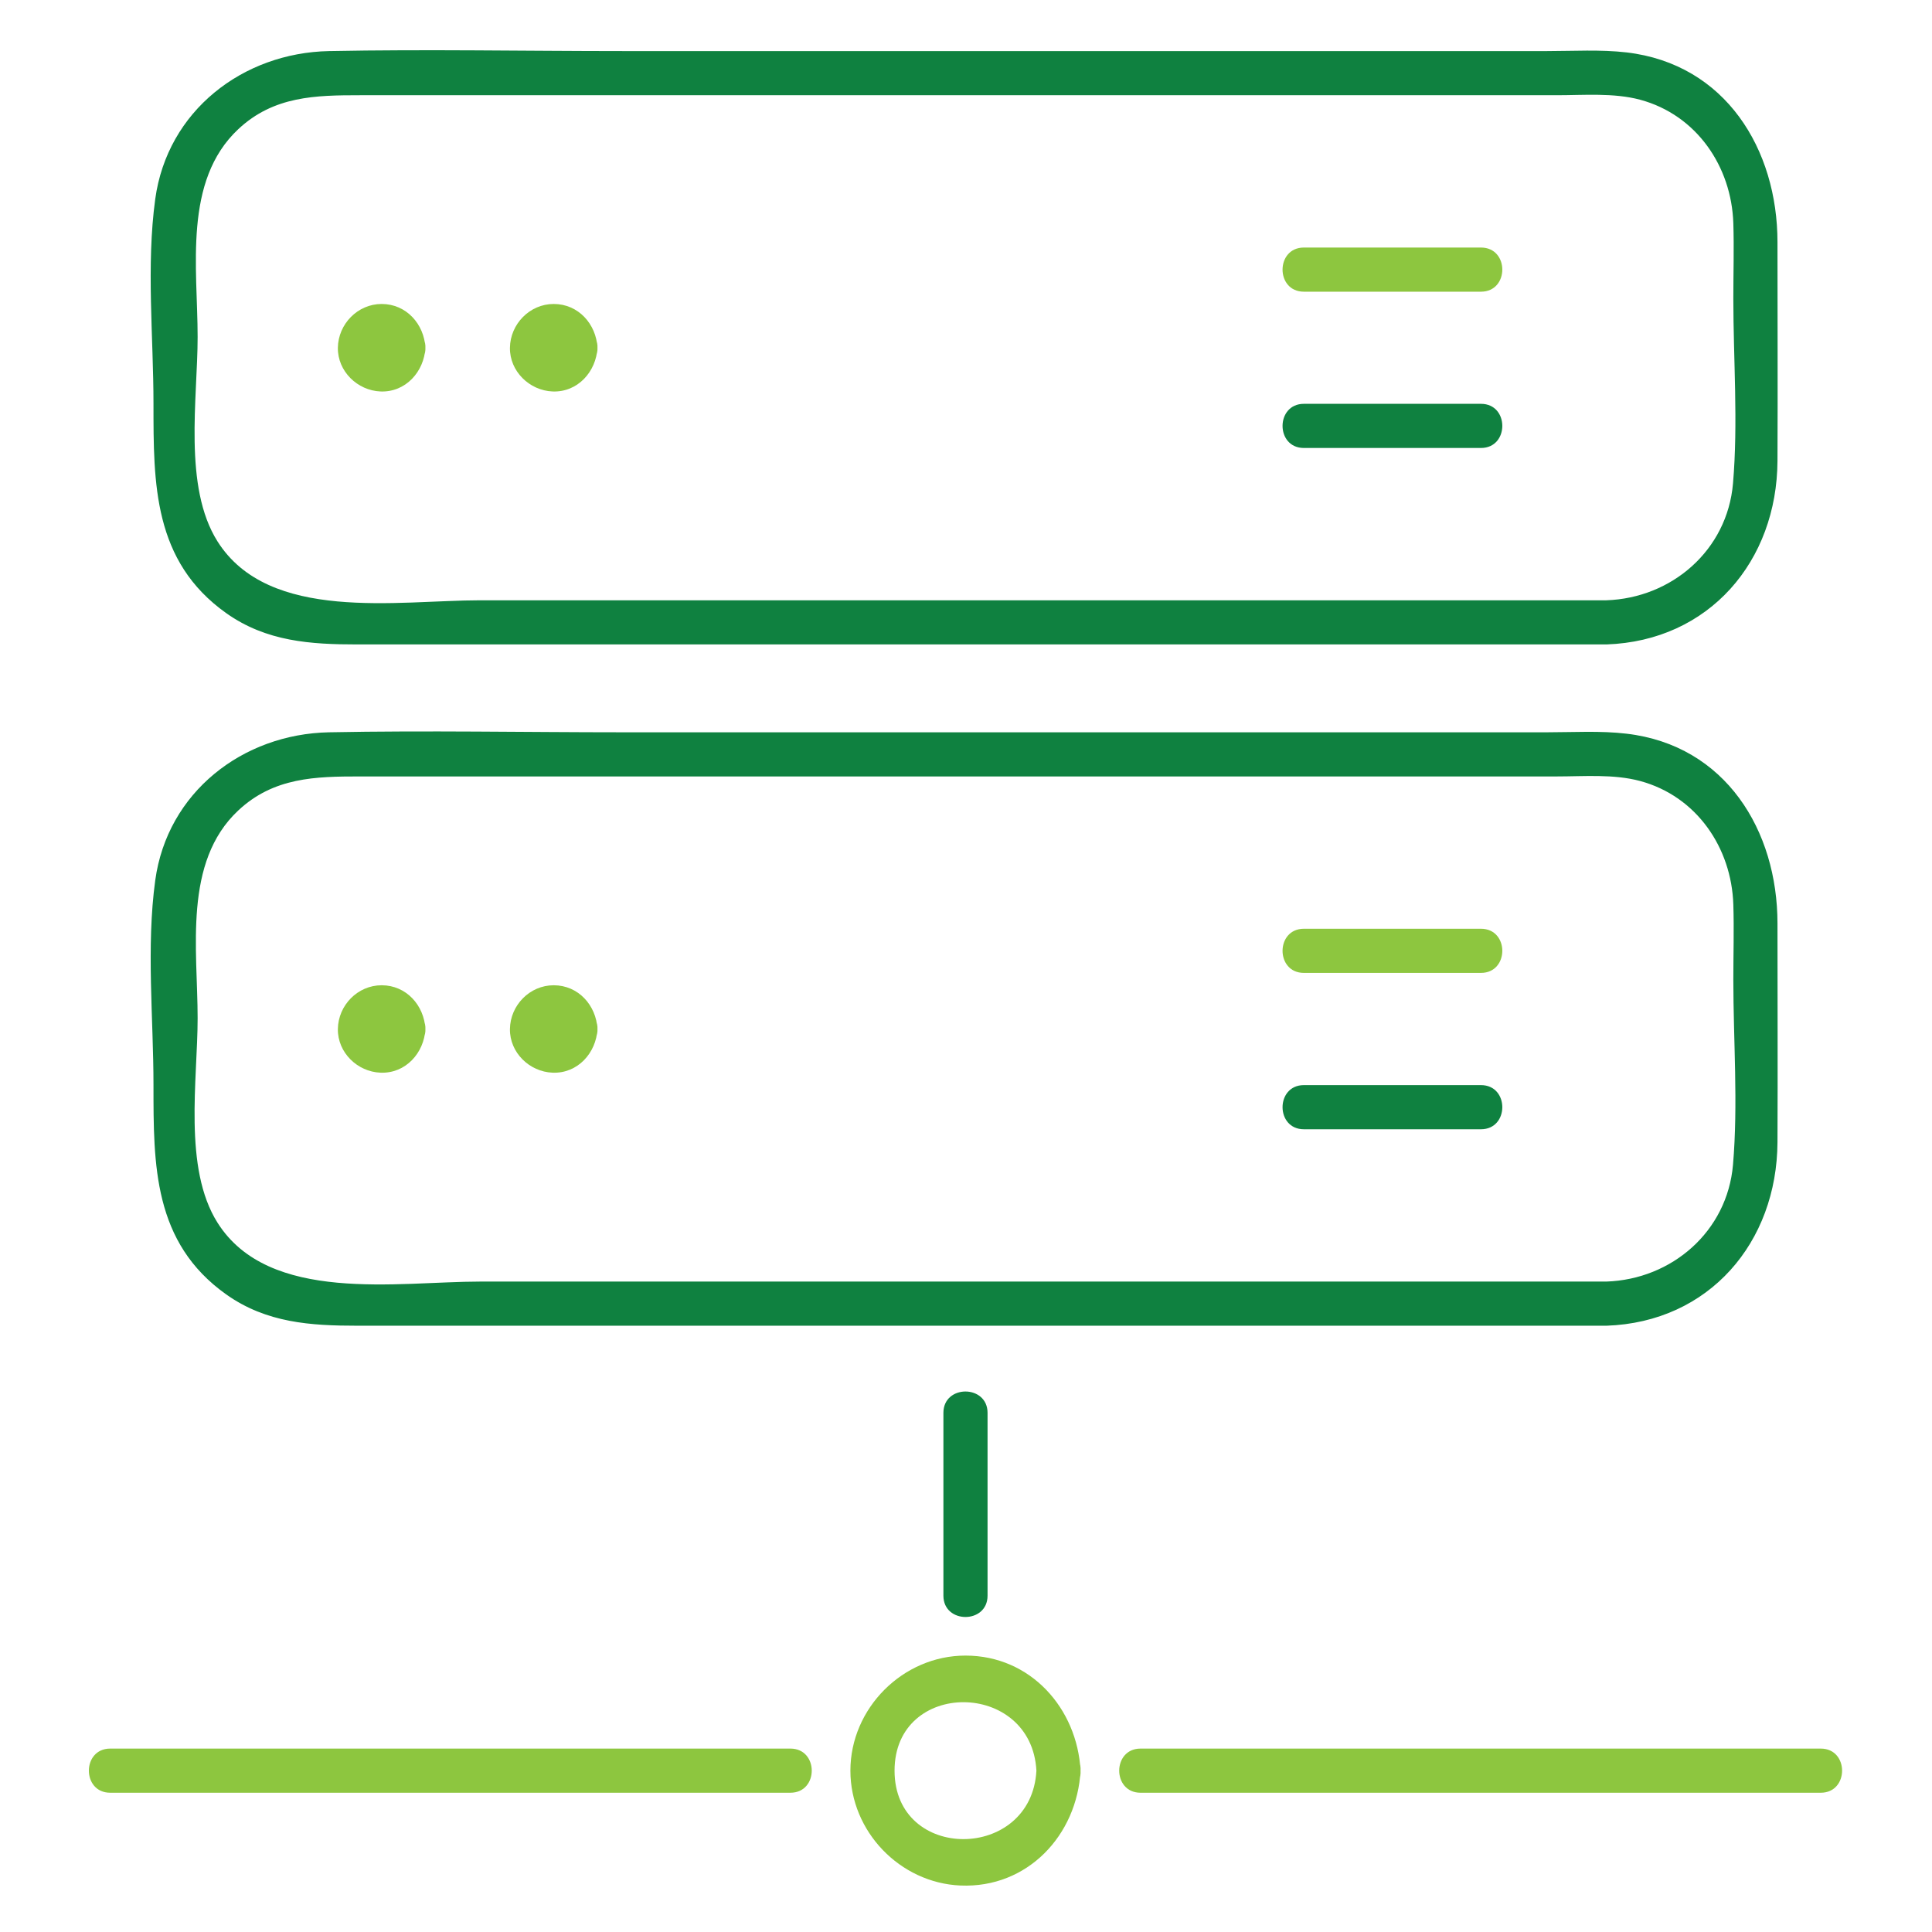<svg xmlns="http://www.w3.org/2000/svg" width="500" height="500" viewBox="0 0 500 500" fill="none"><path d="M415.717 155.354C356.639 155.354 297.559 155.354 238.48 155.354C200.414 155.354 162.347 155.354 124.281 155.354C102.933 155.354 69.606 161.2 56.293 140.12C47.368 125.99 51.146 103.082 51.146 87.201C51.146 69.434 47.349 46.83 61.673 33.424C70.84 24.836 81.7 24.646 93.166 24.646C104.854 24.646 116.544 24.646 128.234 24.646C206.785 24.646 285.336 24.646 363.887 24.646C376.887 24.646 389.885 24.646 402.886 24.646C409.918 24.646 417.615 23.979 424.456 25.807C439.075 29.749 448.116 43.079 448.584 57.78C448.79 64.235 448.584 70.729 448.584 77.203C448.584 93.009 449.851 109.366 448.497 125.134C447.012 142.386 432.688 154.783 415.717 155.354C408.385 155.602 408.351 167.027 415.717 166.78C442.375 165.885 459.892 145.166 460.01 119.268C460.098 100.416 460.01 81.545 460.01 62.674C460.01 38.661 446.606 16.572 420.953 13.563C414.197 12.782 407.191 13.22 400.408 13.22C320.656 13.22 240.904 13.22 161.151 13.22C135.838 13.22 110.47 12.725 85.16 13.22C62.804 13.658 43.289 28.721 40.176 51.515C37.822 68.729 39.721 87.201 39.721 104.529C39.721 125.172 39.639 145.262 58.558 158.687C68.943 166.056 80.422 166.78 92.497 166.78C124.506 166.78 156.515 166.78 188.521 166.78C262.759 166.78 336.998 166.78 411.236 166.78C412.729 166.78 414.224 166.78 415.717 166.78C423.069 166.78 423.081 155.354 415.717 155.354Z" fill="#0F8140"></path><path d="M98.668 90C98.7 89.409 98.683 89.943 98.586 90.247C98.66 90.019 99.115 89.505 98.693 89.924C98.241 90.381 98.735 89.962 98.87 89.867C99.213 89.638 97.998 89.905 98.767 89.905C99.329 89.905 98.839 89.924 98.512 89.809C98.737 89.886 99.304 90.381 98.843 89.924C98.3 89.371 98.881 90.095 98.9 90.095C99.035 90.19 98.866 89.352 98.866 90C98.866 90.685 98.714 89.886 98.95 89.752C98.818 89.829 98.847 90.171 98.639 90.285C99.573 89.829 98.944 89.943 98.664 90.133C98.304 90.362 99.361 90.076 98.925 90.057C98.274 90.038 98.533 90.019 99.024 90.171C98.839 90.114 98.588 90.076 98.489 89.867C98.742 90.381 99.104 90.228 98.634 89.905C98.474 89.79 98.704 90.666 98.668 90C98.834 93.085 101.176 95.713 104.381 95.713C107.346 95.713 110.261 93.104 110.093 90C109.764 83.868 105.161 78.669 98.767 78.669C92.561 78.669 87.526 83.868 87.44 90C87.359 96.094 92.5 101.064 98.462 101.311C104.975 101.578 109.76 96.189 110.093 90C110.259 86.915 107.349 84.287 104.381 84.287C101.149 84.287 98.835 86.915 98.668 90Z" fill="#8DC63F"></path><path d="M143.198 90C143.229 89.409 143.213 89.943 143.116 90.247C143.191 90.019 143.646 89.505 143.223 89.924C142.772 90.381 143.265 89.962 143.4 89.867C143.743 89.638 142.526 89.905 143.297 89.905C143.859 89.905 143.37 89.924 143.042 89.809C143.265 89.886 143.834 90.381 143.373 89.924C142.831 89.371 143.411 90.095 143.431 90.095C143.566 90.19 143.396 89.352 143.396 90C143.396 90.685 143.244 89.886 143.478 89.752C143.349 89.829 143.377 90.171 143.17 90.285C144.103 89.829 143.472 89.943 143.194 90.133C142.833 90.362 143.89 90.076 143.455 90.057C142.802 90.038 143.063 90.019 143.552 90.171C143.368 90.114 143.118 90.076 143.019 89.867C143.273 90.381 143.634 90.228 143.164 89.905C143.002 89.79 143.234 90.666 143.198 90C143.364 93.085 145.704 95.713 148.911 95.713C151.876 95.713 154.789 93.104 154.624 90C154.294 83.868 149.692 78.669 143.297 78.669C137.089 78.669 132.055 83.868 131.971 90C131.887 96.094 137.03 101.064 142.991 101.311C149.505 101.578 154.291 96.189 154.624 90C154.789 86.915 151.88 84.287 148.911 84.287C145.679 84.287 143.364 86.915 143.198 90Z" fill="#8DC63F"></path><path d="M337.442 75.489C352.722 75.489 368 75.489 383.278 75.489C390.63 75.489 390.644 64.064 383.278 64.064C368 64.064 352.722 64.064 337.442 64.064C330.09 64.064 330.079 75.489 337.442 75.489Z" fill="#8DC63F"></path><path d="M337.442 115.936C352.722 115.936 368 115.936 383.278 115.936C390.63 115.936 390.644 104.51 383.278 104.51C368 104.51 352.722 104.51 337.442 104.51C330.09 104.51 330.079 115.936 337.442 115.936Z" fill="#0F8140"></path><path d="M415.717 331.67C356.639 331.67 297.559 331.67 238.48 331.67C200.414 331.67 162.347 331.67 124.281 331.67C102.933 331.67 69.606 337.516 56.293 316.436C47.368 302.306 51.146 279.398 51.146 263.497C51.146 245.749 47.349 223.127 61.673 209.74C70.84 201.152 81.7 200.942 93.166 200.942C104.854 200.942 116.544 200.942 128.234 200.942C206.785 200.942 285.336 200.942 363.887 200.942C376.887 200.942 389.885 200.942 402.886 200.942C409.918 200.942 417.615 200.276 424.456 202.123C439.075 206.065 448.116 219.375 448.584 234.095C448.79 240.551 448.584 247.044 448.584 253.5C448.584 269.324 449.851 285.663 448.497 301.449C447.012 318.702 432.688 331.098 415.717 331.67C408.385 331.917 408.351 343.343 415.717 343.095C442.375 342.2 459.892 321.482 460.01 295.584C460.098 276.713 460.01 257.841 460.01 238.989C460.01 214.958 446.606 192.887 420.953 189.878C414.197 189.079 407.191 189.517 400.408 189.517C320.656 189.517 240.904 189.517 161.151 189.517C135.838 189.517 110.47 189.022 85.16 189.517C62.804 189.955 43.289 205.036 40.176 227.83C37.822 245.045 39.721 263.516 39.721 280.826C39.721 301.468 39.639 321.577 58.558 335.002C68.943 342.372 80.422 343.095 92.497 343.095C124.506 343.095 156.515 343.095 188.521 343.095C262.759 343.095 336.998 343.095 411.236 343.095C412.729 343.095 414.224 343.095 415.717 343.095C423.069 343.095 423.081 331.67 415.717 331.67Z" fill="#0F8140"></path><path d="M98.668 266.316C98.7 265.725 98.683 266.259 98.586 266.563C98.66 266.335 99.115 265.801 98.693 266.239C98.241 266.677 98.735 266.259 98.87 266.182C99.213 265.954 97.998 266.201 98.767 266.201C99.329 266.201 98.839 266.239 98.512 266.125C98.737 266.201 99.304 266.696 98.843 266.239C98.3 265.687 98.881 266.392 98.9 266.411C99.035 266.506 98.866 265.668 98.866 266.316C98.866 266.982 98.714 266.182 98.95 266.049C98.818 266.125 98.847 266.487 98.639 266.582C99.573 266.125 98.944 266.258 98.664 266.449C98.304 266.677 99.361 266.392 98.925 266.373C98.274 266.335 98.533 266.335 99.024 266.487C98.839 266.43 98.588 266.373 98.489 266.182C98.742 266.677 99.104 266.544 98.634 266.201C98.474 266.087 98.704 266.982 98.668 266.316C98.834 269.381 101.176 272.028 104.381 272.028C107.346 272.028 110.261 269.4 110.093 266.316C109.764 260.184 105.161 254.985 98.767 254.985C92.561 254.985 87.526 260.165 87.44 266.316C87.359 272.409 92.5 277.379 98.462 277.608C104.975 277.875 109.76 272.504 110.093 266.316C110.259 263.231 107.349 260.603 104.381 260.603C101.149 260.603 98.835 263.212 98.668 266.316Z" fill="#8DC63F"></path><path d="M143.198 266.316C143.229 265.725 143.213 266.259 143.116 266.563C143.191 266.335 143.646 265.801 143.223 266.239C142.772 266.677 143.265 266.259 143.4 266.182C143.743 265.954 142.526 266.201 143.297 266.201C143.859 266.201 143.37 266.239 143.042 266.125C143.265 266.201 143.834 266.696 143.373 266.239C142.831 265.687 143.411 266.392 143.431 266.411C143.566 266.506 143.396 265.668 143.396 266.316C143.396 266.982 143.244 266.182 143.478 266.049C143.349 266.125 143.377 266.487 143.17 266.582C144.103 266.125 143.472 266.258 143.194 266.449C142.833 266.677 143.89 266.392 143.455 266.373C142.802 266.335 143.063 266.335 143.552 266.487C143.368 266.43 143.118 266.373 143.019 266.182C143.273 266.677 143.634 266.544 143.164 266.201C143.002 266.087 143.234 266.982 143.198 266.316C143.364 269.381 145.704 272.028 148.911 272.028C151.876 272.028 154.789 269.4 154.624 266.316C154.294 260.184 149.692 254.985 143.297 254.985C137.089 254.985 132.055 260.165 131.971 266.316C131.887 272.409 137.03 277.379 142.991 277.608C149.505 277.875 154.291 272.504 154.624 266.316C154.789 263.231 151.88 260.603 148.911 260.603C145.679 260.603 143.364 263.212 143.198 266.316Z" fill="#8DC63F"></path><path d="M337.442 251.786C352.722 251.786 368 251.786 383.278 251.786C390.63 251.786 390.644 240.36 383.278 240.36C368 240.36 352.722 240.36 337.442 240.36C330.09 240.36 330.079 251.786 337.442 251.786Z" fill="#8DC63F"></path><path d="M337.442 292.251C352.722 292.251 368 292.251 383.278 292.251C390.63 292.251 390.644 280.826 383.278 280.826C368 280.826 352.722 280.826 337.442 280.826C330.09 280.826 330.079 292.251 337.442 292.251Z" fill="#0F8140"></path><path d="M244.152 365.642C244.152 381.409 244.152 397.176 244.152 412.962C244.152 420.313 255.578 420.313 255.578 412.962C255.578 397.176 255.578 381.409 255.578 365.642C255.578 358.291 244.152 358.272 244.152 365.642Z" fill="#0F8140"></path><path d="M28.518 463.958C79.747 463.958 130.973 463.958 182.202 463.958C189.655 463.958 197.11 463.958 204.564 463.958C211.916 463.958 211.927 452.533 204.564 452.533C153.337 452.533 102.109 452.533 50.882 452.533C43.427 452.533 35.974 452.533 28.518 452.533C21.166 452.533 21.155 463.958 28.518 463.958Z" fill="#8DC63F"></path><path d="M471.214 452.533C419.988 452.533 368.759 452.533 317.533 452.533C310.077 452.533 302.622 452.533 295.169 452.533C287.817 452.533 287.805 463.959 295.169 463.959C346.395 463.959 397.624 463.959 448.85 463.959C456.306 463.959 463.761 463.959 471.214 463.959C478.566 463.959 478.578 452.533 471.214 452.533Z" fill="#8DC63F"></path><path d="M268.223 458.246C266.956 481.763 231.509 481.973 231.509 458.246C231.509 434.519 266.956 434.728 268.223 458.246C268.617 465.577 280.044 465.615 279.648 458.246C278.78 442.117 266.715 428.463 249.866 428.463C233.679 428.463 220.083 442.079 220.083 458.246C220.083 473.975 232.881 487.286 248.554 487.971C265.913 488.714 278.749 474.946 279.648 458.246C280.044 450.914 268.617 450.933 268.223 458.246Z" fill="#8DC63F"></path></svg>